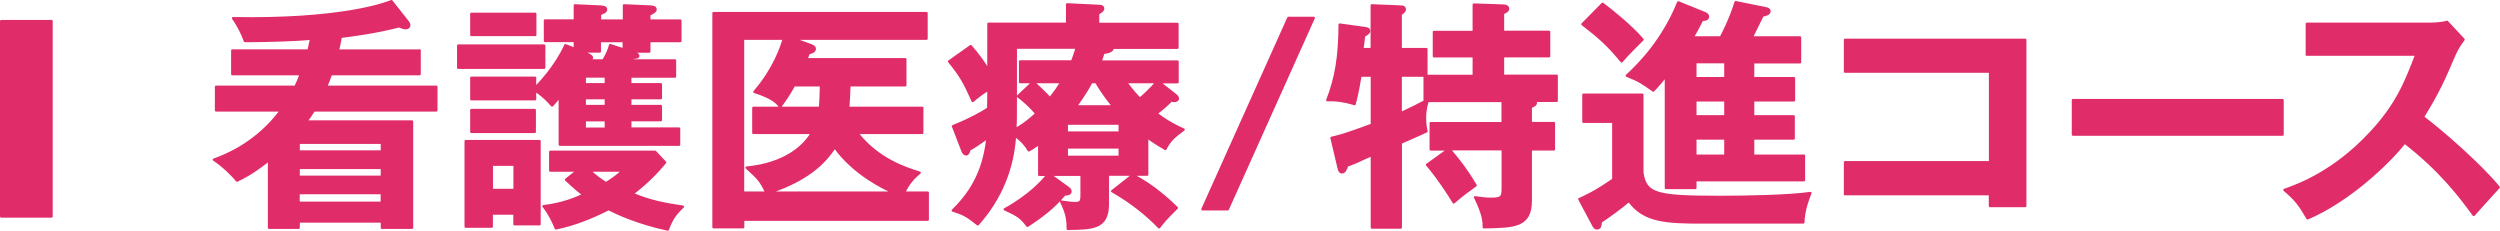 <?xml version="1.0" encoding="UTF-8"?><svg id="b" xmlns="http://www.w3.org/2000/svg" width="250.97" height="23.16" viewBox="0 0 250.97 23.16"><defs><style>.d{fill:#e12c6a;stroke:#e12c6a;stroke-linecap:round;stroke-linejoin:round;stroke-width:.24px;}</style></defs><g id="c"><path class="d" d="M5.17,21.73H.12V2.12h5.05v19.6Z"/><path class="d" d="M42.12,5.07v2.37h-8.9c-.17.49-.29.83-.49,1.27h11.07v2.37h-12.29c-.29.46-.51.78-.78,1.12h10.63v10.66h-3.02v-.63h-8.36v.63h-2.97v-6.8c-1.68,1.32-2.41,1.68-3.22,2.07-.46-.59-1.51-1.58-2.32-2.1,3.15-1.12,5.29-3,6.75-4.95h-6.53v-2.37h7.97c.34-.71.41-.95.54-1.27h-6.88v-2.37h7.66c.17-.71.2-.97.24-1.19-1.44.15-4.49.24-6.63.24-.24-.68-.66-1.54-1.19-2.29,10.75.19,15.17-1.42,15.9-1.71l1.66,2.1c.07.1.12.22.12.32,0,.19-.15.29-.39.29-.15,0-.41-.12-.63-.19-2.32.61-5.12.97-5.85,1.05-.1.58-.19.98-.29,1.39h8.22ZM38.34,15.21v-.88h-8.36v.88h8.36ZM38.34,17.75v-.9h-8.36v.9h8.36ZM29.97,19.38v.98h8.36v-.98h-8.36Z"/><path class="d" d="M54.63,4.58v2.22h-8.63v-2.22h8.63ZM49.36,21.43v1.32h-2.61v-8.58h7.41v8.34h-2.51v-1.07h-2.29ZM66.34,8.46v1.39h-3.07v.8h3.07v1.41h-3.07v.85h4.9v1.61h-11.97v-4.83c-.39.49-.59.68-.78.9-.76-.88-1.39-1.32-1.71-1.51v.88h-6.39v-2.15h6.39v1.02c.32-.32,2.07-2.12,3.05-4.29l.95.37v-.8h-3v-2.05h3V.54l2.54.12c.32.02.59.05.59.29,0,.22-.24.32-.61.46v.66h2.41V.54l2.71.12c.29.02.46.1.46.29,0,.17-.2.32-.63.51v.61h3.12v2.05h-3.12v1.05h-1.88l.51.17c.12.05.27.17.27.27,0,.12-.1.17-.51.19-.05.1-.1.17-.17.27h4.36v1.61h-4.49v.78h3.07ZM53.73,1.39v2.12h-6.41V1.39h6.41ZM53.68,11.05v2.19h-6.36v-2.19h6.36ZM51.66,19.07v-2.54h-2.29v2.54h2.29ZM58,17.12h-2.76v-1.88h10.53l1,1.07c-.85,1-1.73,1.95-3.29,3.15,1.85.78,3.44,1.05,5.07,1.29-.66.63-1.1,1.15-1.51,2.29-2.95-.63-5.02-1.58-5.95-2.05-1.68.85-3.49,1.58-5.29,1.93-.2-.51-.59-1.39-1.24-2.22,1.95-.22,3.34-.83,4.02-1.15-.63-.46-1.19-.98-1.76-1.51l1.17-.93ZM60.21,4.12v1.05h-1.88l.68.27c.12.05.41.2.41.34s-.12.22-.63.19l-.05.1h1.83c.44-.76.56-1.1.68-1.54l1.37.44v-.85h-2.41ZM60.82,8.46v-.78h-2.12v.78h2.12ZM58.7,9.85v.8h2.12v-.8h-2.12ZM58.7,12.07v.85h2.12v-.85h-2.12ZM59.17,17.12c.51.46.95.83,1.66,1.27.54-.32,1.1-.71,1.71-1.27h-3.36Z"/><path class="d" d="M92.58,10.83v2.51h-6.53c2.07,2.68,4.88,3.56,6.27,4-.51.44-1.1.97-1.56,2h2.37v2.71h-18.53v.76h-2.97V1.32h21.38v2.56h-13.41l1.8.66c.17.07.39.15.39.37,0,.24-.29.37-.59.41-.07.22-.2.46-.27.63h9.95v2.61h-5.61c-.02.71-.07,1.58-.12,2.27h7.44ZM82.32,10.83c.05-.54.07-1.07.1-2.27h-2.71c-.66,1.19-1,1.61-1.39,2.15-.27-.34-.68-.88-2.58-1.49,2-2.34,2.68-4.44,2.95-5.34h-4.1v15.46h2.34c-.54-1.19-.83-1.46-1.98-2.51,4.02-.39,5.85-2.27,6.56-3.49h-5.88v-2.51h6.68ZM89.73,19.34c-1-.44-3.97-1.85-5.93-4.56-.73,1.05-2.12,3.07-6.61,4.56h12.53Z"/><path class="d" d="M116.99,14.95c-.51-.29-.93-.54-1.83-1.17v3.75h-3.95v3c0,2.39-1.54,2.41-4.02,2.44,0-1.05-.12-1.58-.66-2.73.83.12,1.05.15,1.37.15.56,0,.68-.12.68-.8v-2.05h-3.17l1.68,1.22c.22.15.37.27.37.44,0,.27-.27.32-.59.32-1.02,1.19-2,2.02-3.73,3.15-.63-.83-.93-1.05-2.27-1.66,2.46-1.34,3.85-2.88,4.29-3.46h-.83v-3.14c-.54.39-.73.51-1.05.68-.34-.54-.61-.9-1.39-1.49-.2,3.32-1.44,6.36-3.73,8.92-1.07-.83-1.29-1-2.51-1.39,2.22-2.17,3.15-4.39,3.49-7.32-.83.61-1.32.93-1.83,1.22-.05.22-.12.46-.32.46-.24,0-.34-.29-.39-.41l-.93-2.41c1.78-.71,2.95-1.39,3.54-1.78,0-.24.02-1.24.02-1.46v-.46c-.78.51-1.12.78-1.58,1.17-.85-1.9-1.19-2.51-2.37-3.97l2.17-1.54c.9,1.02,1.44,1.88,1.78,2.41V2.39h7.9V.44l3.1.15c.22,0,.51.02.51.27,0,.2-.22.34-.51.49v1.05h7.97v2.39h-6.53c.1.39-.66.49-.9.51-.15.44-.2.61-.29.88h7.73v2.07h-1.85l1.54,1.2c.24.2.34.27.34.44s-.17.24-.32.24c-.12,0-.22,0-.34-.05-.27.29-.46.49-1.49,1.32,1.19.9,2.02,1.29,2.73,1.61-1.05.76-1.44,1.17-1.83,1.95ZM101.97,4.78v4.36c0,2.71,0,3-.05,3.85.34-.19,1.07-.61,2.12-1.58-.78-.93-1.39-1.39-1.85-1.75l1.51-1.42h-1.29v-2.07h5.22c.12-.34.29-.76.46-1.39h-6.12ZM103.75,8.24c.8.76,1.07,1,1.66,1.63.59-.76.68-.9,1.15-1.63h-2.8ZM112.41,12.41h-5.32v.9h5.32v-.9ZM112.41,14.8h-5.32v.95h5.32v-.95ZM110.05,8.24h-.49c-.63,1.2-1.37,2.17-1.56,2.44h3.76c-.2-.24-1.07-1.29-1.71-2.44ZM116.36,22.82c-1.32-1.37-2.95-2.63-4.71-3.63l2.05-1.61c1.98.93,3.93,2.78,4.44,3.29-.98.95-1.37,1.41-1.78,1.95ZM113.02,8.24c.29.39.66.9,1.41,1.68.29-.24,1.27-1.15,1.68-1.68h-3.1Z"/><path class="d" d="M131.88,1.8l-8.63,19.21h-2.54l8.63-19.21h2.54Z"/><path class="d" d="M145.41,15h-1.78v-2.63h7.22v-2.24h-7.53c-.1.32-.27.85-.27,1.71,0,.61.07,1,.15,1.34-.41.2-.63.29-2.58,1.15v8.51h-2.9v-7.29c-1.73.8-1.93.88-2.49,1.07-.12.39-.27.68-.51.68-.22,0-.29-.24-.34-.46l-.71-3c.66-.15,1.46-.34,4.05-1.32v-4.93h-1.15c-.29,1.76-.46,2.39-.59,2.85-1.1-.32-1.85-.42-2.73-.39.85-2.19,1.22-4.29,1.24-7.58l2.46.34c.2.02.49.07.49.29,0,.2-.2.32-.51.49-.05.56-.1.85-.17,1.34h.95V.54l2.9.12c.15,0,.41.02.41.27,0,.22-.22.39-.41.46v3.54h2.58v2.66h-2.58v3.78c1.05-.49,1.68-.8,2.51-1.24h-.1v-2.51h4.93v-1.97h-4v-2.44h4V.46l2.9.1c.17,0,.54.02.54.32,0,.22-.27.34-.51.44v1.88h4.63v2.44h-4.63v1.97h5.39v2.51h-2.19c.07.07.1.1.1.17,0,.24-.15.29-.51.46v1.61h2.32v2.63h-2.32v5.14c0,2.61-1.63,2.63-4.71,2.68,0-.51-.02-1.27-.88-3,.59.07,1.02.15,1.63.15,1.1,0,1.15-.24,1.15-1.15v-3.83h-5.36c.24.29,1.49,1.66,2.63,3.63-.32.22-1.66,1.2-2.19,1.71-.44-.73-1.54-2.44-2.68-3.78l2.17-1.56Z"/><path class="d" d="M164.87,9.51v7.8c.32,2.19,1.34,2.46,7.85,2.46,2.34,0,6.83-.07,9.02-.39-.2.49-.68,1.71-.71,2.95h-10.09c-3.66,0-5.93-.1-7.41-2.17-.71.61-2.22,1.71-2.83,2.1-.05.44-.07.66-.39.66-.2,0-.29-.17-.37-.32l-1.39-2.61c.73-.32,1.61-.73,3.41-1.97v-5.8h-3v-2.71h5.9ZM160.89.39c.66.49,2.8,2.17,4,3.58-.12.12-1.63,1.61-2.1,2.19-1.41-1.71-2.27-2.44-3.93-3.73l2.02-2.05ZM175.99,7.85h4.1v2.22h-4.1v1.61h4.07v2.22h-4.07v1.73h5.1v2.46h-10.9v.78h-2.95V7.63c-.73.9-.93,1.1-1.27,1.46-1.15-.8-1.41-1-2.66-1.49,1.41-1.29,3.66-3.66,5.17-7.36l2.71,1.1c.1.05.27.15.27.32,0,.22-.17.32-.59.34-.34.66-.66,1.27-.95,1.76h2.83c.24-.44.95-1.83,1.49-3.54l3,.61c.17.02.39.1.39.29,0,.29-.34.37-.68.42-.17.32-.93,1.88-1.1,2.22h4.85v2.49h-4.71v1.61ZM173.21,6.24h-3.02v1.61h3.02v-1.61ZM173.21,10.07h-3.02v1.61h3.02v-1.61ZM173.21,13.9h-3.02v1.73h3.02v-1.73Z"/><path class="d" d="M185.22,19.48v-3.19h14.56V7.19h-14.56v-3.19h18.09v16.68h-3.54v-1.19h-14.56Z"/><path class="d" d="M229.14,10.05v3.46h-21.04v-3.46h21.04Z"/><path class="d" d="M231.58,5.49v-3.1h12.39c.39,0,1.29-.05,1.68-.2l1.66,1.78c-.49.63-.76,1.19-.93,1.56-1.02,2.39-1.58,3.68-3.15,6.22,1.85,1.39,5.68,4.71,7.61,7.05-.85.93-2.22,2.44-2.51,2.78-1.32-1.83-3.34-4.49-6.93-7.27-1.68,2.12-5.63,5.85-9.75,7.61-.76-1.32-1.17-1.88-2.32-2.85,1.46-.51,5.02-1.83,8.63-5.71,2.63-2.8,3.56-5.1,4.61-7.88h-11Z"/></g></svg>